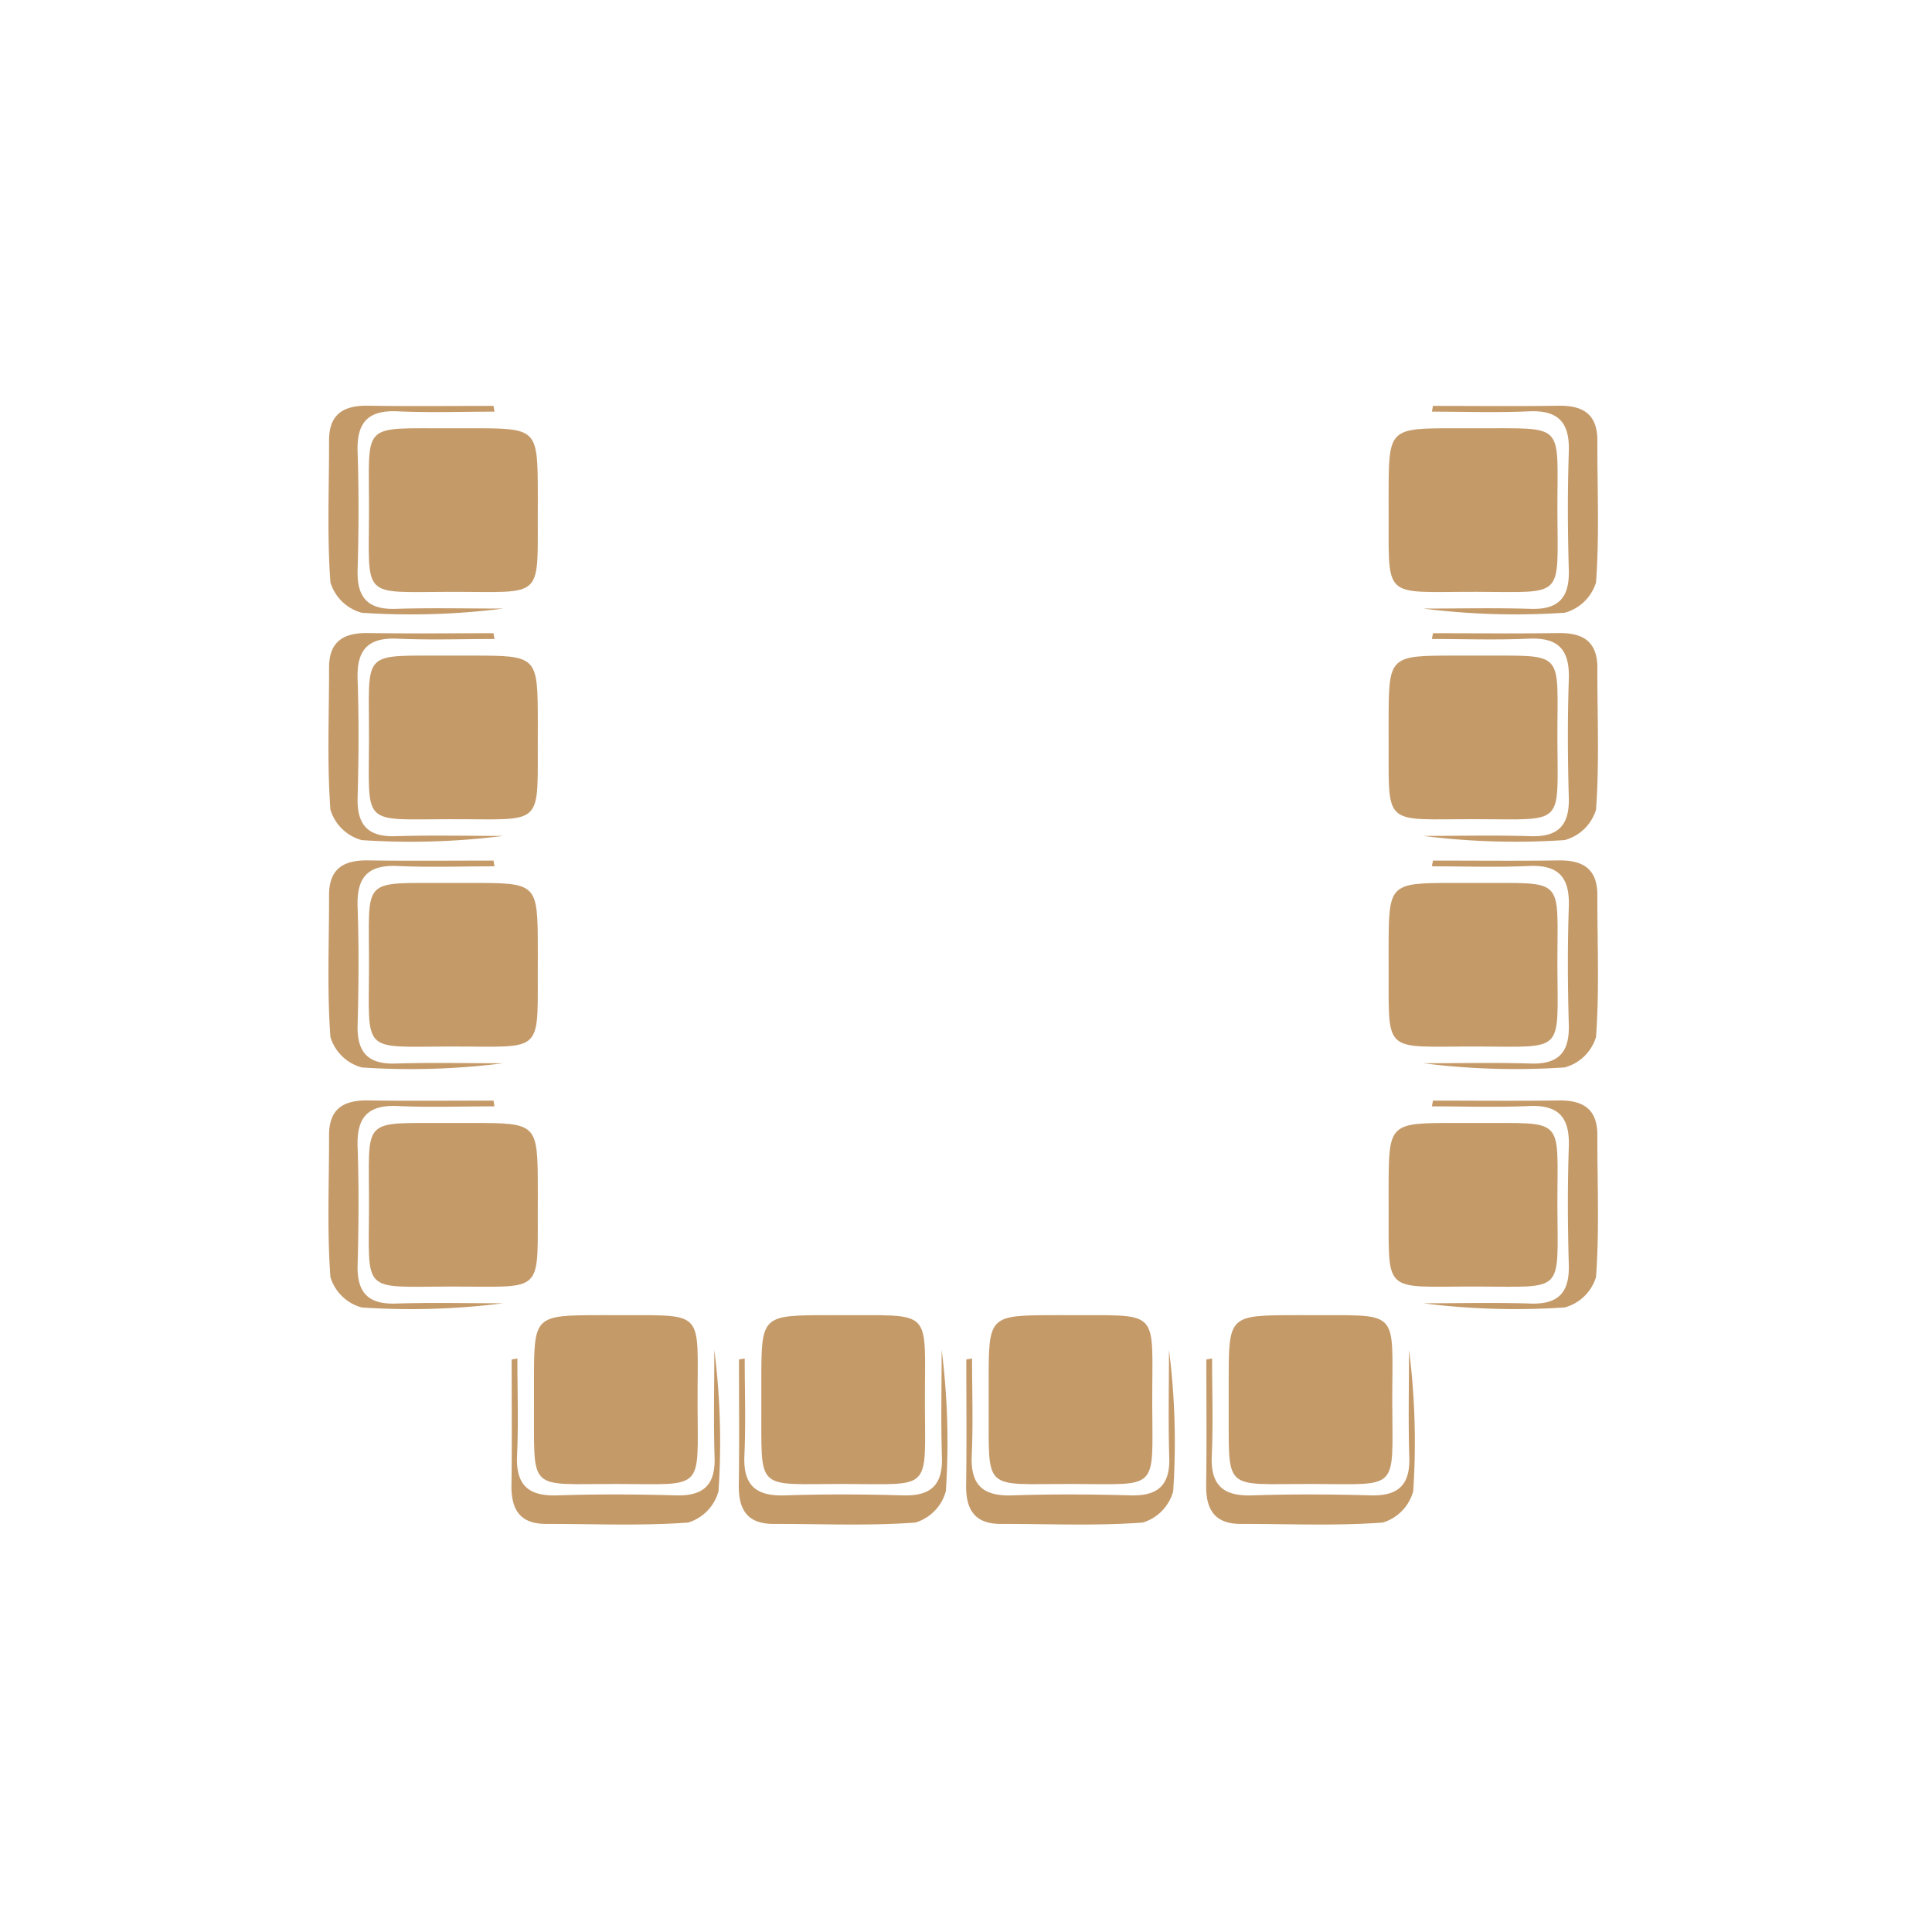 <svg xmlns="http://www.w3.org/2000/svg" xmlns:xlink="http://www.w3.org/1999/xlink" width="100" height="100" viewBox="0 0 100 100"><defs><style>.a{fill:#fff;}.b{clip-path:url(#a);}.c{fill:#c59a69;}</style><clipPath id="a"><rect class="a" width="100" height="100" transform="translate(494 706)"/></clipPath></defs><g class="b" transform="translate(-494 -706)"><g transform="translate(511 727)"><g transform="translate(0 0)"><g transform="translate(10.837 0) rotate(90)"><g transform="translate(0 0)"><path class="c" d="M0,4.5c.027,4.713-.4,4.23,4.3,4.238,4.557.008,4.178.417,4.167-4.147C8.453-.488,8.989.041,3.864,0c-.139,0-.279,0-.418,0C0,.008,0,.008,0,3.454Q0,3.976,0,4.5Z" transform="translate(1.167)"/><path class="c" d="M.009.5C.009,2.668.032,4.834,0,7-.018,8.26.431,9.015,1.8,9.012c2.45-.005,4.908.11,7.344-.071a2.334,2.334,0,0,0,1.573-1.621A38.081,38.081,0,0,0,10.5,0c0,1.856-.044,3.714.014,5.568.046,1.455-.6,2.007-2.013,1.966-2.028-.058-4.061-.068-6.089,0C.9,7.591.219,7.031.29,5.469.366,3.8.307,2.122.307.449Z" transform="translate(0 1.793)"/></g><g transform="translate(11.767 0)"><path class="c" d="M0,4.5c.027,4.713-.4,4.23,4.3,4.238,4.557.008,4.178.417,4.167-4.147C8.453-.488,8.989.041,3.864,0c-.139,0-.279,0-.418,0C0,.008,0,.008,0,3.454Q0,3.976,0,4.5Z" transform="translate(1.167)"/><path class="c" d="M.009.5C.009,2.668.032,4.834,0,7-.018,8.26.431,9.015,1.8,9.012c2.45-.005,4.908.11,7.344-.071a2.334,2.334,0,0,0,1.573-1.621A38.081,38.081,0,0,0,10.5,0c0,1.856-.044,3.714.014,5.568.046,1.455-.6,2.007-2.013,1.966-2.028-.058-4.061-.068-6.089,0C.9,7.591.219,7.031.29,5.469.366,3.8.307,2.122.307.449Z" transform="translate(0 1.793)"/></g><g transform="translate(23.534 0)"><path class="c" d="M0,4.5c.027,4.713-.4,4.23,4.3,4.238,4.557.008,4.178.417,4.167-4.147C8.453-.488,8.989.041,3.864,0c-.139,0-.279,0-.418,0C0,.008,0,.008,0,3.454Q0,3.976,0,4.5Z" transform="translate(1.167)"/><path class="c" d="M.009.5C.009,2.668.032,4.834,0,7-.018,8.26.431,9.015,1.8,9.012c2.45-.005,4.908.11,7.344-.071a2.334,2.334,0,0,0,1.573-1.621A38.081,38.081,0,0,0,10.5,0c0,1.856-.044,3.714.014,5.568.046,1.455-.6,2.007-2.013,1.966-2.028-.058-4.061-.068-6.089,0C.9,7.591.219,7.031.29,5.469.366,3.8.307,2.122.307.449Z" transform="translate(0 1.793)"/></g><g transform="translate(35.958 0)"><path class="c" d="M0,4.5c.027,4.713-.4,4.23,4.3,4.238,4.557.008,4.178.417,4.167-4.147C8.453-.488,8.989.041,3.864,0c-.139,0-.279,0-.418,0C0,.008,0,.008,0,3.454Q0,3.976,0,4.5Z" transform="translate(1.167)"/><path class="c" d="M.009.5C.009,2.668.032,4.834,0,7-.018,8.26.431,9.015,1.8,9.012c2.45-.005,4.908.11,7.344-.071a2.334,2.334,0,0,0,1.573-1.621A38.081,38.081,0,0,0,10.5,0c0,1.856-.044,3.714.014,5.568.046,1.455-.6,2.007-2.013,1.966-2.028-.058-4.061-.068-6.089,0C.9,7.591.219,7.031.29,5.469.366,3.8.307,2.122.307.449Z" transform="translate(0 1.793)"/></g></g><g transform="translate(9.473 47.073)"><g transform="translate(0 0)"><path class="c" d="M0,4.5c.027,4.713-.4,4.23,4.3,4.238,4.557.008,4.178.417,4.167-4.147C8.454-.488,8.989.041,3.864,0c-.139,0-.279,0-.418,0C0,.008,0,.008,0,3.454Q0,3.976,0,4.5Z" transform="translate(1.166 0)"/><path class="c" d="M.009.5C.009,2.668.032,4.834,0,7-.018,8.26.431,9.015,1.8,9.012c2.45-.005,4.908.11,7.344-.071a2.334,2.334,0,0,0,1.573-1.621A38.081,38.081,0,0,0,10.5,0c0,1.856-.044,3.714.014,5.568.046,1.455-.6,2.007-2.013,1.966-2.028-.058-4.061-.068-6.089,0C.9,7.591.219,7.031.29,5.469.366,3.8.307,2.122.307.449Z" transform="translate(0 1.793)"/></g><g transform="translate(11.767 0)"><path class="c" d="M0,4.5c.027,4.713-.4,4.23,4.3,4.238,4.557.008,4.178.417,4.167-4.147C8.454-.488,8.989.041,3.864,0c-.139,0-.279,0-.418,0C0,.008,0,.008,0,3.454Q0,3.976,0,4.5Z" transform="translate(1.166 0)"/><path class="c" d="M.009.5C.009,2.668.032,4.834,0,7-.018,8.26.431,9.015,1.8,9.012c2.45-.005,4.908.11,7.344-.071a2.334,2.334,0,0,0,1.573-1.621A38.081,38.081,0,0,0,10.5,0c0,1.856-.044,3.714.014,5.568.046,1.455-.6,2.007-2.013,1.966-2.028-.058-4.061-.068-6.089,0C.9,7.591.219,7.031.29,5.469.366,3.8.307,2.122.307.449Z" transform="translate(0 1.793)"/></g><g transform="translate(23.534 0)"><path class="c" d="M0,4.5c.027,4.713-.4,4.23,4.3,4.238,4.557.008,4.178.417,4.167-4.147C8.454-.488,8.989.041,3.864,0c-.139,0-.279,0-.418,0C0,.008,0,.008,0,3.454Q0,3.976,0,4.5Z" transform="translate(1.166 0)"/><path class="c" d="M.009.5C.009,2.668.032,4.834,0,7-.018,8.26.431,9.015,1.8,9.012c2.45-.005,4.908.11,7.344-.071a2.334,2.334,0,0,0,1.573-1.621A38.081,38.081,0,0,0,10.5,0c0,1.856-.044,3.714.014,5.568.046,1.455-.6,2.007-2.013,1.966-2.028-.058-4.061-.068-6.089,0C.9,7.591.219,7.031.29,5.469.366,3.8.307,2.122.307.449Z" transform="translate(0 1.793)"/></g><g transform="translate(35.958 0)"><path class="c" d="M0,4.5c.027,4.713-.4,4.23,4.3,4.238,4.557.008,4.178.417,4.167-4.147C8.454-.488,8.989.041,3.864,0c-.139,0-.279,0-.418,0C0,.008,0,.008,0,3.454Q0,3.976,0,4.5Z" transform="translate(1.166 0)"/><path class="c" d="M.009.5C.009,2.668.032,4.834,0,7-.018,8.26.431,9.015,1.8,9.012c2.45-.005,4.908.11,7.344-.071a2.334,2.334,0,0,0,1.573-1.621A38.081,38.081,0,0,0,10.5,0c0,1.856-.044,3.714.014,5.568.046,1.455-.6,2.007-2.013,1.966-2.028-.058-4.061-.068-6.089,0C.9,7.591.219,7.031.29,5.469.366,3.8.307,2.122.307.449Z" transform="translate(0 1.793)"/></g></g><g transform="translate(65.71 0) rotate(90)"><g transform="translate(0 0)"><path class="c" d="M0,4.25C.027-.463-.4.02,4.3.012,8.856,0,8.477-.4,8.466,4.16c-.012,5.078.523,4.549-4.6,4.589-.139,0-.279,0-.418,0C0,8.742,0,8.742,0,5.3Q0,4.773,0,4.25Z" transform="translate(1.167 2.087)"/><path class="c" d="M.009,8.54c0-2.165.023-4.331-.008-6.5C-.018.783.431.028,1.8.031,4.249.037,6.706-.079,9.142.1a2.334,2.334,0,0,1,1.573,1.621A38.081,38.081,0,0,1,10.5,9.043c0-1.856-.044-3.714.014-5.568.046-1.455-.6-2.007-2.013-1.966-2.028.058-4.061.068-6.089,0C.9,1.453.219,2.012.29,3.574c.076,1.67.017,3.347.017,5.02Z"/></g><g transform="translate(11.767 0)"><path class="c" d="M0,4.25C.027-.463-.4.02,4.3.012,8.856,0,8.477-.4,8.466,4.16c-.012,5.078.523,4.549-4.6,4.589-.139,0-.279,0-.418,0C0,8.742,0,8.742,0,5.3Q0,4.773,0,4.25Z" transform="translate(1.167 2.087)"/><path class="c" d="M.009,8.54c0-2.165.023-4.331-.008-6.5C-.018.783.431.028,1.8.031,4.249.037,6.706-.079,9.142.1a2.334,2.334,0,0,1,1.573,1.621A38.081,38.081,0,0,1,10.5,9.043c0-1.856-.044-3.714.014-5.568.046-1.455-.6-2.007-2.013-1.966-2.028.058-4.061.068-6.089,0C.9,1.453.219,2.012.29,3.574c.076,1.67.017,3.347.017,5.02Z" transform="translate(0)"/></g><g transform="translate(23.534 0)"><path class="c" d="M0,4.25C.027-.463-.4.02,4.3.012,8.856,0,8.477-.4,8.466,4.16c-.012,5.078.523,4.549-4.6,4.589-.139,0-.279,0-.418,0C0,8.742,0,8.742,0,5.3Q0,4.773,0,4.25Z" transform="translate(1.167 2.087)"/><path class="c" d="M.009,8.54c0-2.165.023-4.331-.008-6.5C-.018.783.431.028,1.8.031,4.249.037,6.706-.079,9.142.1a2.334,2.334,0,0,1,1.573,1.621A38.081,38.081,0,0,1,10.5,9.043c0-1.856-.044-3.714.014-5.568.046-1.455-.6-2.007-2.013-1.966-2.028.058-4.061.068-6.089,0C.9,1.453.219,2.012.29,3.574c.076,1.67.017,3.347.017,5.02Z" transform="translate(0)"/></g><g transform="translate(35.958 0)"><path class="c" d="M0,4.25C.027-.463-.4.02,4.3.012,8.856,0,8.477-.4,8.466,4.16c-.012,5.078.523,4.549-4.6,4.589-.139,0-.279,0-.418,0C0,8.742,0,8.742,0,5.3Q0,4.773,0,4.25Z" transform="translate(1.167 2.087)"/><path class="c" d="M.009,8.54c0-2.165.023-4.331-.008-6.5C-.018.783.431.028,1.8.031,4.249.037,6.706-.079,9.142.1a2.334,2.334,0,0,1,1.573,1.621A38.081,38.081,0,0,1,10.5,9.043c0-1.856-.044-3.714.014-5.568.046-1.455-.6-2.007-2.013-1.966-2.028.058-4.061.068-6.089,0C.9,1.453.219,2.012.29,3.574c.076,1.67.017,3.347.017,5.02Z" transform="translate(0)"/></g></g></g></g></g></svg>